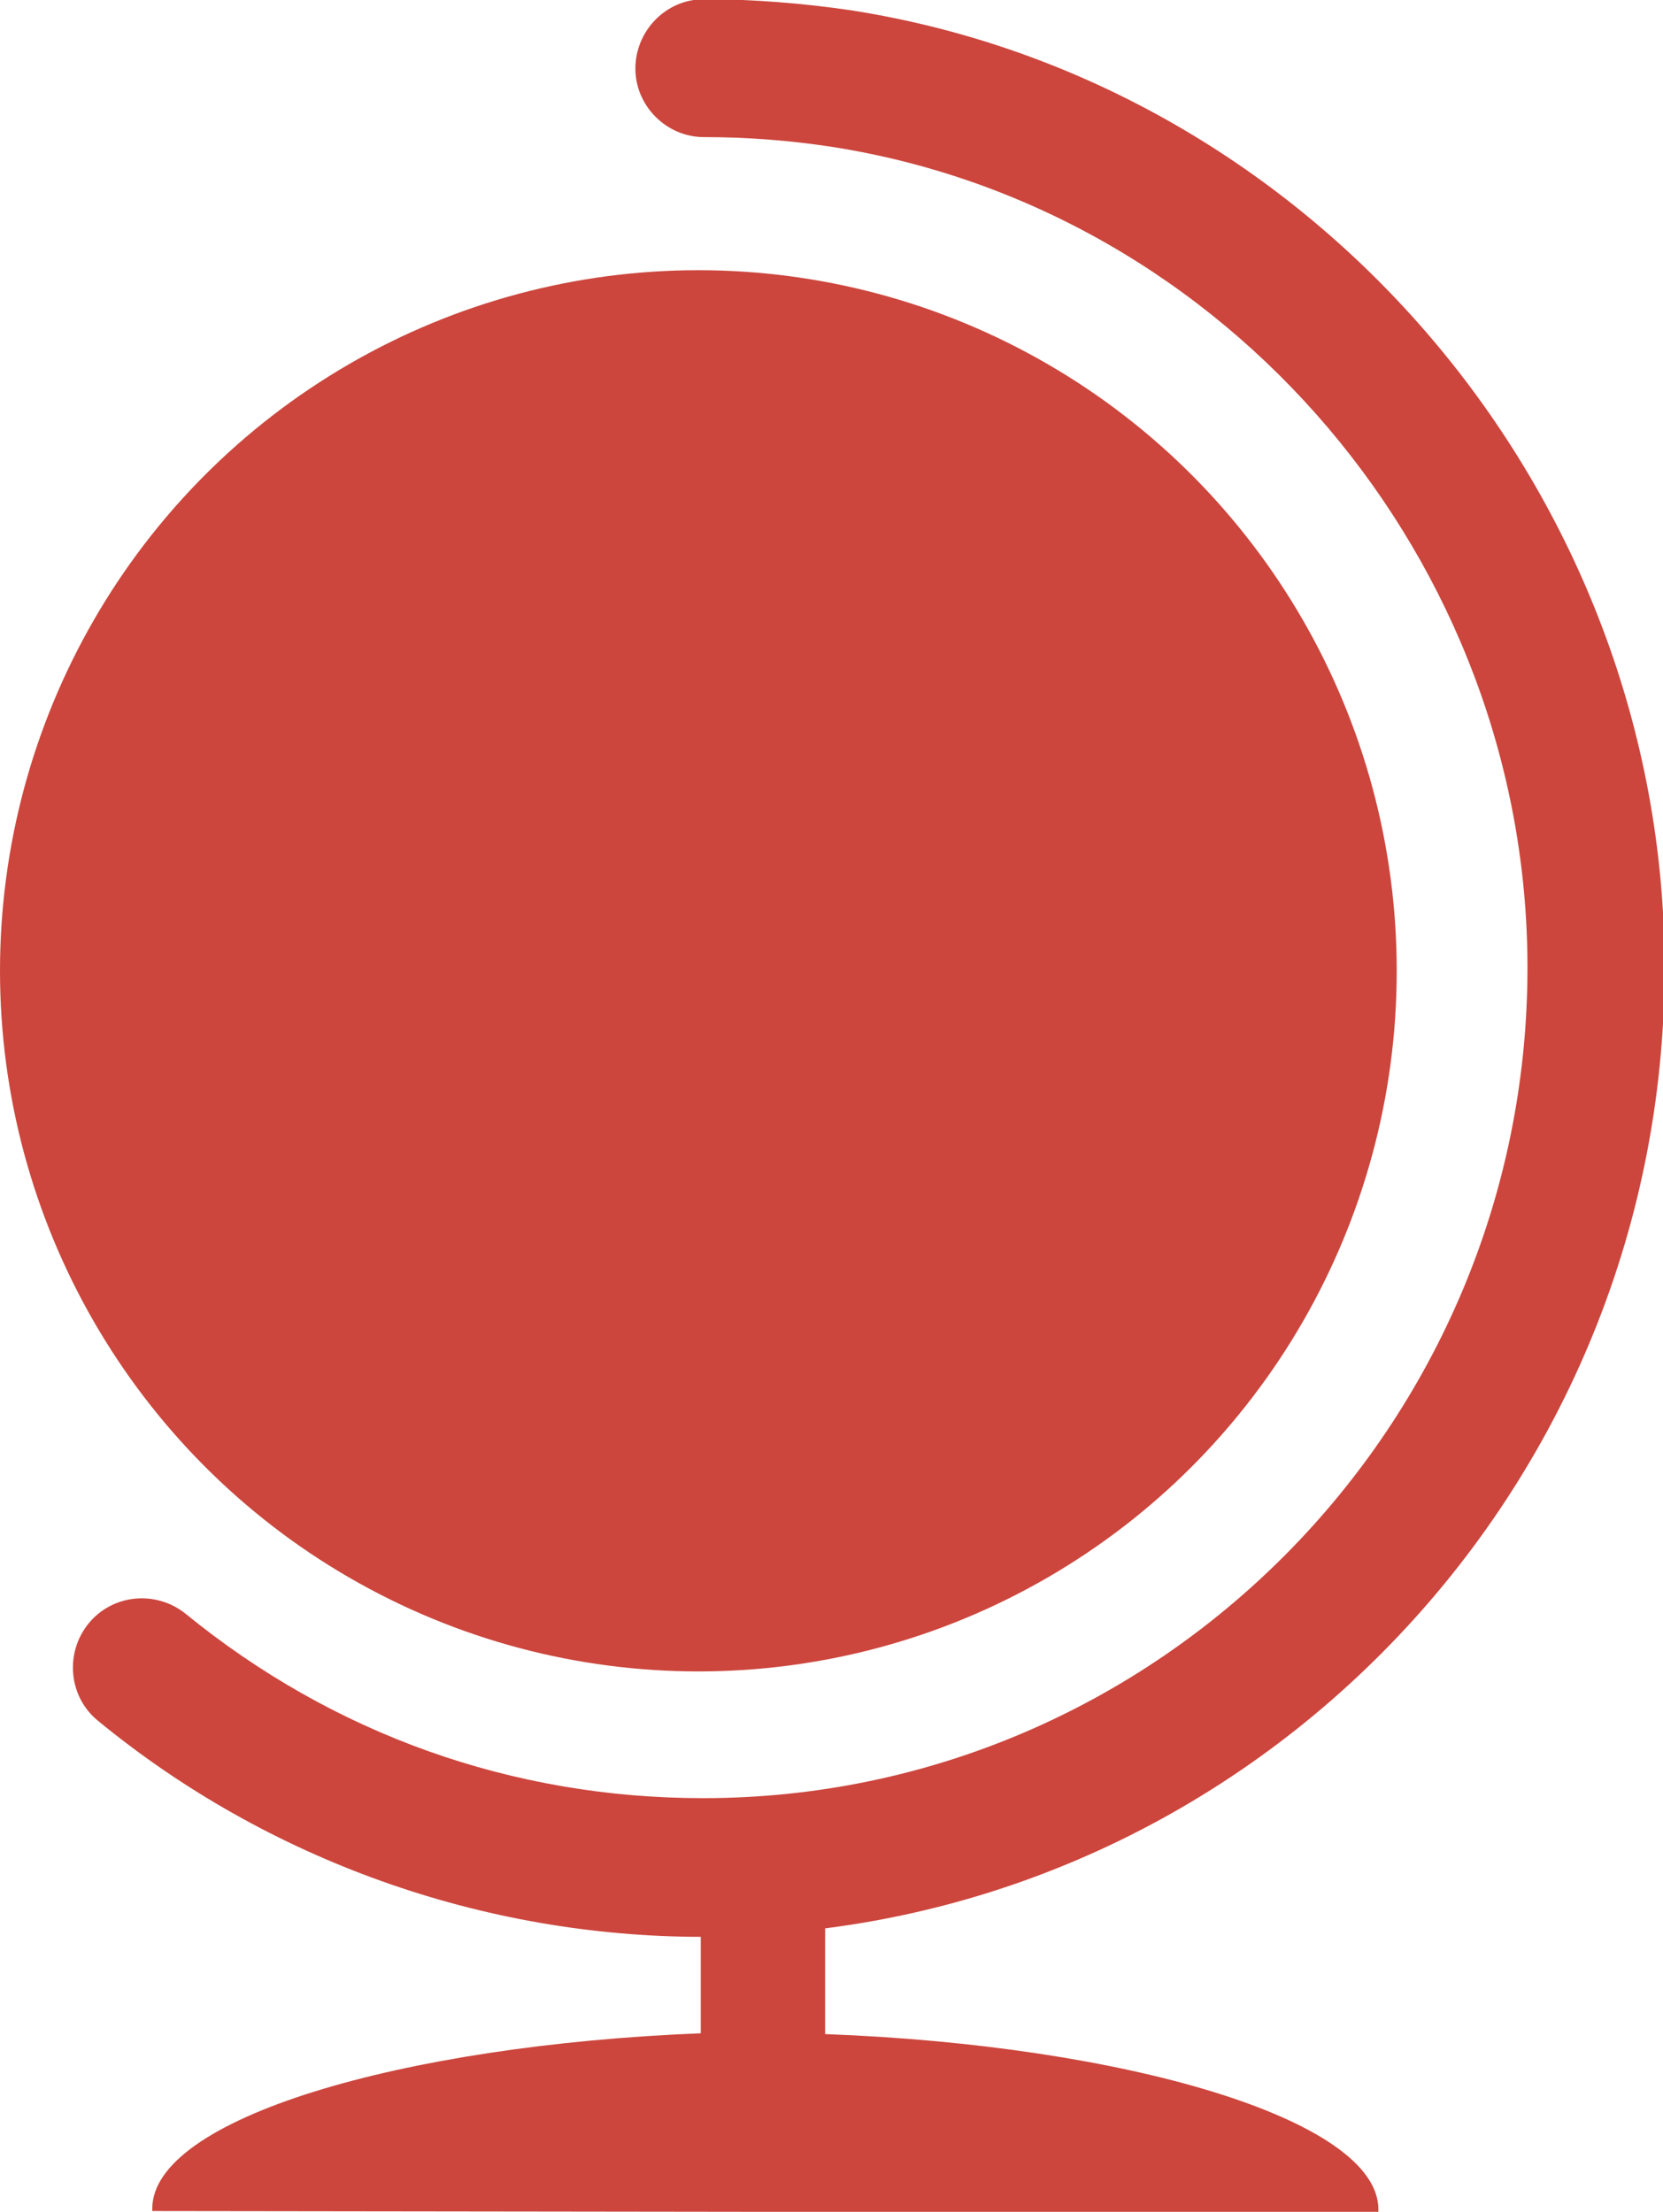 <?xml version="1.0" encoding="UTF-8"?>
<svg id="Group_23378" data-name="Group 23378" xmlns="http://www.w3.org/2000/svg" viewBox="0 0 20.86 27.75">
  <path d="M8.79,23v2.51c-3.76.15-6.88,1.07-6.88,2.2,0,.01,0,.03,0,.03l15.38.02s0-.03,0-.04c0-1.13-3.18-2.06-6.94-2.2v-2.59" style="fill: #cc463d; fill-rule: evenodd;"/>
  <ellipse cx="8.76" cy="12.18" rx="8.76" ry="8.79" style="fill: #cc463d;"/>
  <path d="M8.81,24.3c-2.75,0-5.45-.96-7.58-2.71-.37-.3-.42-.85-.12-1.22.3-.37.84-.42,1.21-.13,1.86,1.52,4.11,2.32,6.5,2.32,5.7,0,10.34-4.68,10.34-10.42,0-5.1-3.76-9.53-8.74-10.3-.53-.08-1.06-.12-1.59-.12-.47,0-.86-.39-.86-.86s.38-.87.86-.87c.61,0,1.24.05,1.85.14,5.81.91,10.2,6.07,10.2,12.01,0,6.7-5.41,12.15-12.05,12.15h0Z" style="fill: #cc463d; fill-rule: evenodd;"/>
</svg>
